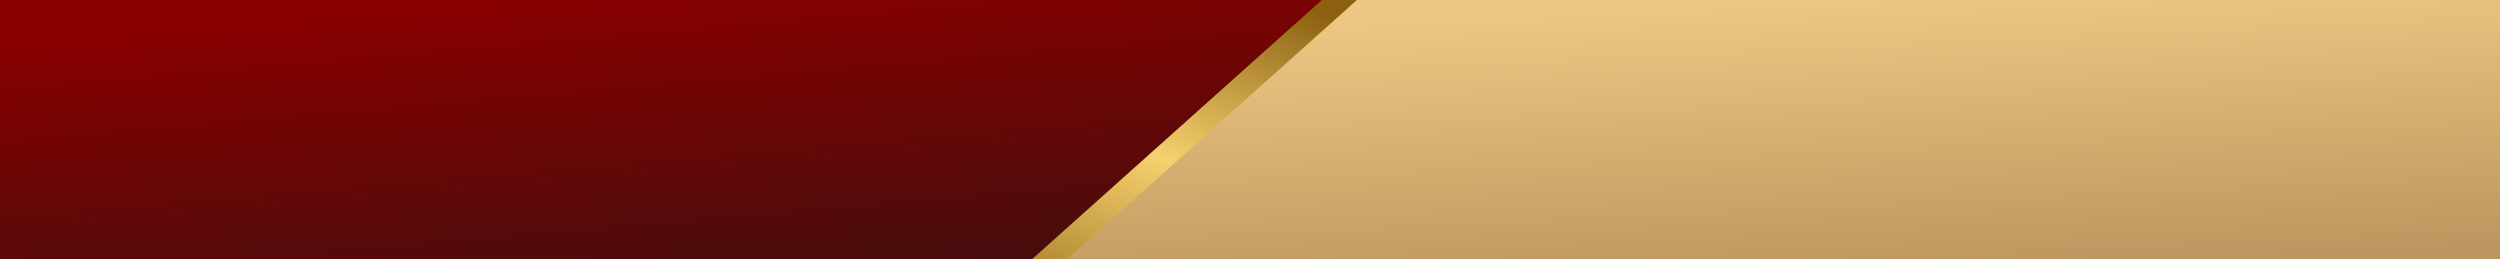 <svg width="357" height="37" fill="none" xmlns="http://www.w3.org/2000/svg"><g clip-path="url(#a)"><path fill="url(#b)" d="M0 0h357v37H0z"/><g filter="url(#c)"><path d="M147.916 37 196-6H5v43h142.916Z" fill="url(#d)"/><path d="M142.916 37 191-6H0v43h142.916Z" fill="url(#e)"/></g></g><defs><linearGradient id="b" x1="245" y1="0" x2="247.5" y2="53.5" gradientUnits="userSpaceOnUse"><stop stop-color="#EDC883"/><stop offset="1" stop-color="#AC8653"/></linearGradient><linearGradient id="d" x1="153.414" y1="-19.5" x2="125.644" y2="36.969" gradientUnits="userSpaceOnUse"><stop stop-color="#8B6110"/><stop offset=".455" stop-color="#F7D16F"/><stop offset="1" stop-color="#8B6110"/></linearGradient><linearGradient id="e" x1="102.846" y1="-6" x2="106.592" y2="37.081" gradientUnits="userSpaceOnUse"><stop stop-color="#800"/><stop offset="1" stop-color="#460D0D"/></linearGradient><clipPath id="a"><path fill="#fff" d="M0 0h357v37H0z"/></clipPath><filter id="c" x="-4" y="-6" width="204" height="51" filterUnits="userSpaceOnUse" color-interpolation-filters="sRGB"><feFlood flood-opacity="0" result="BackgroundImageFix"/><feColorMatrix in="SourceAlpha" values="0 0 0 0 0 0 0 0 0 0 0 0 0 0 0 0 0 0 127 0" result="hardAlpha"/><feOffset dy="4"/><feGaussianBlur stdDeviation="2"/><feComposite in2="hardAlpha" operator="out"/><feColorMatrix values="0 0 0 0 0 0 0 0 0 0 0 0 0 0 0 0 0 0 0.25 0"/><feBlend in2="BackgroundImageFix" result="effect1_dropShadow_464_11312"/><feBlend in="SourceGraphic" in2="effect1_dropShadow_464_11312" result="shape"/></filter></defs></svg>